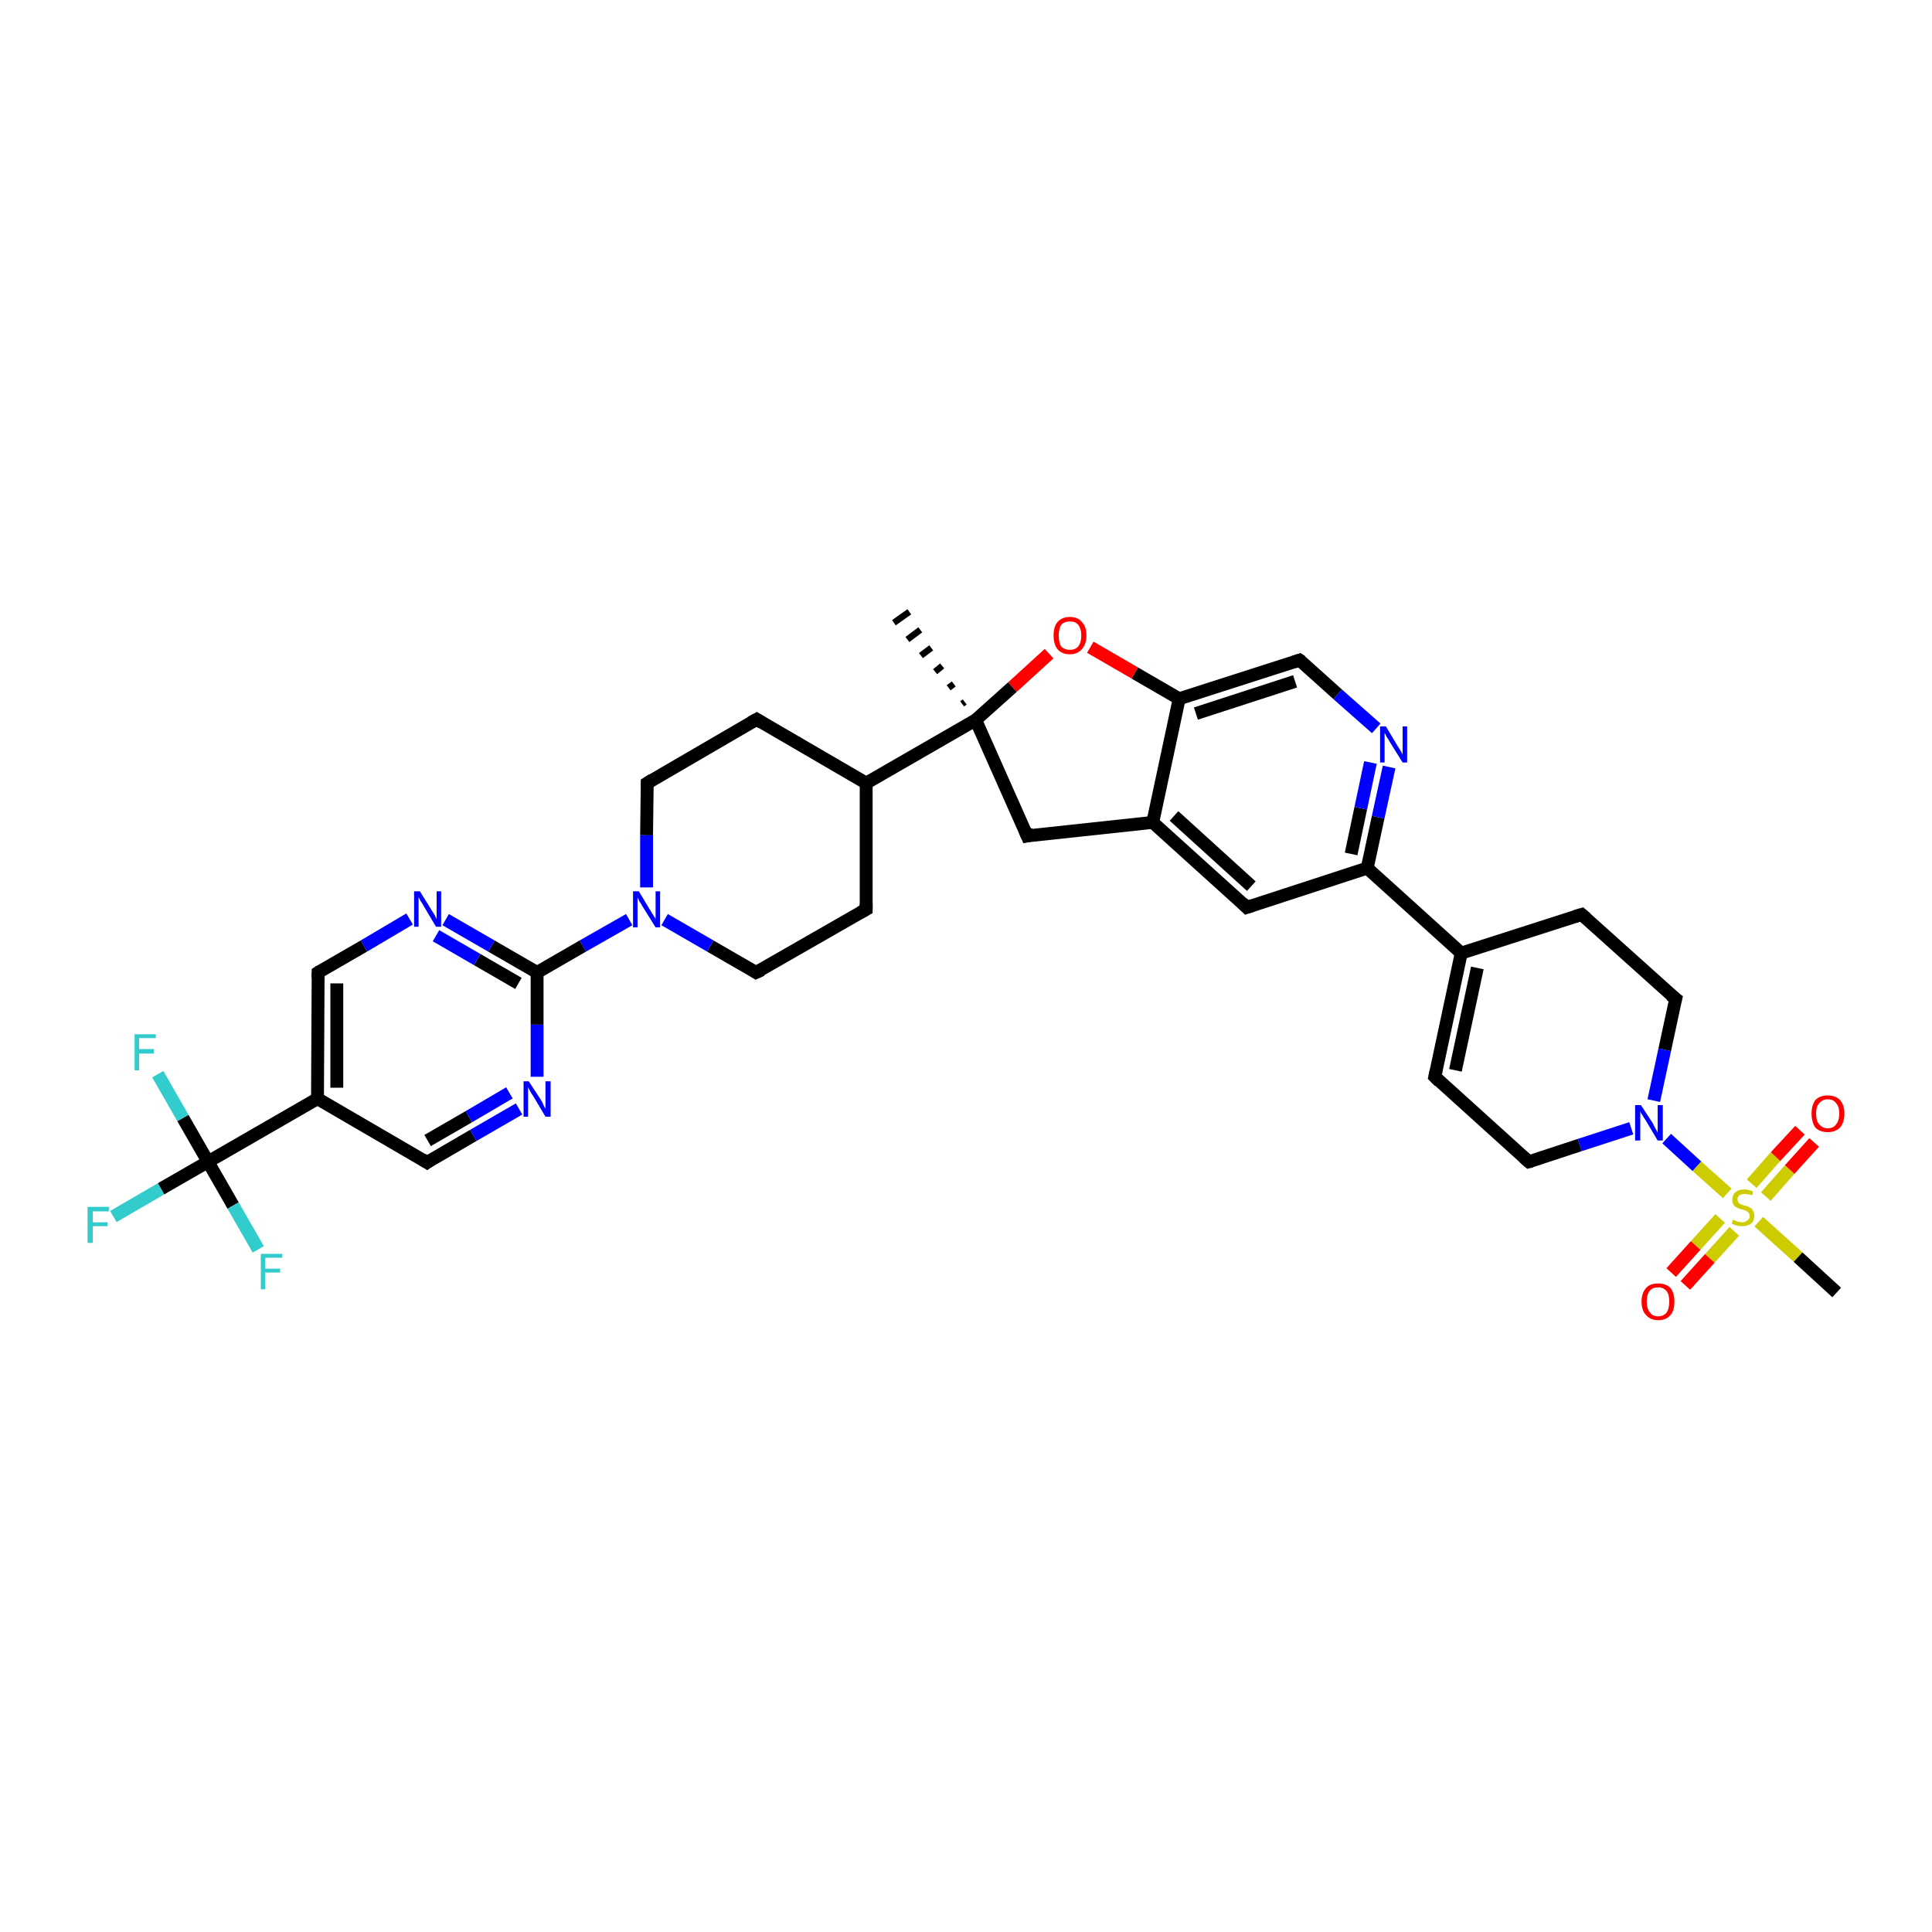 <?xml version='1.0' encoding='iso-8859-1'?>
<svg version='1.1' baseProfile='full'
              xmlns='http://www.w3.org/2000/svg'
                      xmlns:rdkit='http://www.rdkit.org/xml'
                      xmlns:xlink='http://www.w3.org/1999/xlink'
                  xml:space='preserve'
width='300px' height='300px' viewBox='0 0 300 300'>
<!-- END OF HEADER -->
<rect style='opacity:1.0;fill:#FFFFFF;stroke:none' width='300.0' height='300.0' x='0.0' y='0.0'> </rect>
<path class='bond-0 atom-1 atom-0' d='M 149.4,109.3 L 149.8,109.0' style='fill:none;fill-rule:evenodd;stroke:#000000;stroke-width:1.0px;stroke-linecap:butt;stroke-linejoin:miter;stroke-opacity:1' />
<path class='bond-0 atom-1 atom-0' d='M 147.3,106.8 L 148.1,106.2' style='fill:none;fill-rule:evenodd;stroke:#000000;stroke-width:1.0px;stroke-linecap:butt;stroke-linejoin:miter;stroke-opacity:1' />
<path class='bond-0 atom-1 atom-0' d='M 145.2,104.3 L 146.3,103.4' style='fill:none;fill-rule:evenodd;stroke:#000000;stroke-width:1.0px;stroke-linecap:butt;stroke-linejoin:miter;stroke-opacity:1' />
<path class='bond-0 atom-1 atom-0' d='M 143.0,101.8 L 144.6,100.6' style='fill:none;fill-rule:evenodd;stroke:#000000;stroke-width:1.0px;stroke-linecap:butt;stroke-linejoin:miter;stroke-opacity:1' />
<path class='bond-0 atom-1 atom-0' d='M 140.9,99.3 L 142.9,97.8' style='fill:none;fill-rule:evenodd;stroke:#000000;stroke-width:1.0px;stroke-linecap:butt;stroke-linejoin:miter;stroke-opacity:1' />
<path class='bond-0 atom-1 atom-0' d='M 138.8,96.7 L 141.2,95.0' style='fill:none;fill-rule:evenodd;stroke:#000000;stroke-width:1.0px;stroke-linecap:butt;stroke-linejoin:miter;stroke-opacity:1' />
<path class='bond-1 atom-1 atom-2' d='M 151.5,111.8 L 159.5,129.8' style='fill:none;fill-rule:evenodd;stroke:#000000;stroke-width:2.0px;stroke-linecap:butt;stroke-linejoin:miter;stroke-opacity:1' />
<path class='bond-2 atom-2 atom-3' d='M 159.5,129.8 L 179.0,127.7' style='fill:none;fill-rule:evenodd;stroke:#000000;stroke-width:2.0px;stroke-linecap:butt;stroke-linejoin:miter;stroke-opacity:1' />
<path class='bond-3 atom-3 atom-4' d='M 179.0,127.7 L 193.6,140.9' style='fill:none;fill-rule:evenodd;stroke:#000000;stroke-width:2.0px;stroke-linecap:butt;stroke-linejoin:miter;stroke-opacity:1' />
<path class='bond-3 atom-3 atom-4' d='M 182.3,126.7 L 194.3,137.6' style='fill:none;fill-rule:evenodd;stroke:#000000;stroke-width:2.0px;stroke-linecap:butt;stroke-linejoin:miter;stroke-opacity:1' />
<path class='bond-4 atom-4 atom-5' d='M 193.6,140.9 L 212.3,134.8' style='fill:none;fill-rule:evenodd;stroke:#000000;stroke-width:2.0px;stroke-linecap:butt;stroke-linejoin:miter;stroke-opacity:1' />
<path class='bond-5 atom-5 atom-6' d='M 212.3,134.8 L 214.0,126.9' style='fill:none;fill-rule:evenodd;stroke:#000000;stroke-width:2.0px;stroke-linecap:butt;stroke-linejoin:miter;stroke-opacity:1' />
<path class='bond-5 atom-5 atom-6' d='M 214.0,126.9 L 215.7,119.1' style='fill:none;fill-rule:evenodd;stroke:#0000FF;stroke-width:2.0px;stroke-linecap:butt;stroke-linejoin:miter;stroke-opacity:1' />
<path class='bond-5 atom-5 atom-6' d='M 209.8,132.6 L 211.3,125.5' style='fill:none;fill-rule:evenodd;stroke:#000000;stroke-width:2.0px;stroke-linecap:butt;stroke-linejoin:miter;stroke-opacity:1' />
<path class='bond-5 atom-5 atom-6' d='M 211.3,125.5 L 212.8,118.4' style='fill:none;fill-rule:evenodd;stroke:#0000FF;stroke-width:2.0px;stroke-linecap:butt;stroke-linejoin:miter;stroke-opacity:1' />
<path class='bond-6 atom-6 atom-7' d='M 213.7,113.1 L 207.7,107.8' style='fill:none;fill-rule:evenodd;stroke:#0000FF;stroke-width:2.0px;stroke-linecap:butt;stroke-linejoin:miter;stroke-opacity:1' />
<path class='bond-6 atom-6 atom-7' d='M 207.7,107.8 L 201.8,102.5' style='fill:none;fill-rule:evenodd;stroke:#000000;stroke-width:2.0px;stroke-linecap:butt;stroke-linejoin:miter;stroke-opacity:1' />
<path class='bond-7 atom-7 atom-8' d='M 201.8,102.5 L 183.1,108.5' style='fill:none;fill-rule:evenodd;stroke:#000000;stroke-width:2.0px;stroke-linecap:butt;stroke-linejoin:miter;stroke-opacity:1' />
<path class='bond-7 atom-7 atom-8' d='M 201.1,105.8 L 185.7,110.8' style='fill:none;fill-rule:evenodd;stroke:#000000;stroke-width:2.0px;stroke-linecap:butt;stroke-linejoin:miter;stroke-opacity:1' />
<path class='bond-8 atom-8 atom-9' d='M 183.1,108.5 L 176.2,104.5' style='fill:none;fill-rule:evenodd;stroke:#000000;stroke-width:2.0px;stroke-linecap:butt;stroke-linejoin:miter;stroke-opacity:1' />
<path class='bond-8 atom-8 atom-9' d='M 176.2,104.5 L 169.3,100.5' style='fill:none;fill-rule:evenodd;stroke:#FF0000;stroke-width:2.0px;stroke-linecap:butt;stroke-linejoin:miter;stroke-opacity:1' />
<path class='bond-9 atom-5 atom-10' d='M 212.3,134.8 L 226.9,148.0' style='fill:none;fill-rule:evenodd;stroke:#000000;stroke-width:2.0px;stroke-linecap:butt;stroke-linejoin:miter;stroke-opacity:1' />
<path class='bond-10 atom-10 atom-11' d='M 226.9,148.0 L 222.8,167.2' style='fill:none;fill-rule:evenodd;stroke:#000000;stroke-width:2.0px;stroke-linecap:butt;stroke-linejoin:miter;stroke-opacity:1' />
<path class='bond-10 atom-10 atom-11' d='M 229.4,150.3 L 226.0,166.2' style='fill:none;fill-rule:evenodd;stroke:#000000;stroke-width:2.0px;stroke-linecap:butt;stroke-linejoin:miter;stroke-opacity:1' />
<path class='bond-11 atom-11 atom-12' d='M 222.8,167.2 L 237.4,180.4' style='fill:none;fill-rule:evenodd;stroke:#000000;stroke-width:2.0px;stroke-linecap:butt;stroke-linejoin:miter;stroke-opacity:1' />
<path class='bond-12 atom-12 atom-13' d='M 237.4,180.4 L 245.3,177.8' style='fill:none;fill-rule:evenodd;stroke:#000000;stroke-width:2.0px;stroke-linecap:butt;stroke-linejoin:miter;stroke-opacity:1' />
<path class='bond-12 atom-12 atom-13' d='M 245.3,177.8 L 253.3,175.2' style='fill:none;fill-rule:evenodd;stroke:#0000FF;stroke-width:2.0px;stroke-linecap:butt;stroke-linejoin:miter;stroke-opacity:1' />
<path class='bond-13 atom-13 atom-14' d='M 256.8,170.9 L 258.5,163.0' style='fill:none;fill-rule:evenodd;stroke:#0000FF;stroke-width:2.0px;stroke-linecap:butt;stroke-linejoin:miter;stroke-opacity:1' />
<path class='bond-13 atom-13 atom-14' d='M 258.5,163.0 L 260.2,155.1' style='fill:none;fill-rule:evenodd;stroke:#000000;stroke-width:2.0px;stroke-linecap:butt;stroke-linejoin:miter;stroke-opacity:1' />
<path class='bond-14 atom-14 atom-15' d='M 260.2,155.1 L 245.6,142.0' style='fill:none;fill-rule:evenodd;stroke:#000000;stroke-width:2.0px;stroke-linecap:butt;stroke-linejoin:miter;stroke-opacity:1' />
<path class='bond-15 atom-13 atom-16' d='M 258.8,176.8 L 263.5,181.1' style='fill:none;fill-rule:evenodd;stroke:#0000FF;stroke-width:2.0px;stroke-linecap:butt;stroke-linejoin:miter;stroke-opacity:1' />
<path class='bond-15 atom-13 atom-16' d='M 263.5,181.1 L 268.2,185.3' style='fill:none;fill-rule:evenodd;stroke:#CCCC00;stroke-width:2.0px;stroke-linecap:butt;stroke-linejoin:miter;stroke-opacity:1' />
<path class='bond-16 atom-16 atom-17' d='M 273.1,189.7 L 279.2,195.2' style='fill:none;fill-rule:evenodd;stroke:#CCCC00;stroke-width:2.0px;stroke-linecap:butt;stroke-linejoin:miter;stroke-opacity:1' />
<path class='bond-16 atom-16 atom-17' d='M 279.2,195.2 L 285.2,200.7' style='fill:none;fill-rule:evenodd;stroke:#000000;stroke-width:2.0px;stroke-linecap:butt;stroke-linejoin:miter;stroke-opacity:1' />
<path class='bond-17 atom-16 atom-18' d='M 274.2,185.8 L 277.9,181.6' style='fill:none;fill-rule:evenodd;stroke:#CCCC00;stroke-width:2.0px;stroke-linecap:butt;stroke-linejoin:miter;stroke-opacity:1' />
<path class='bond-17 atom-16 atom-18' d='M 277.9,181.6 L 281.7,177.4' style='fill:none;fill-rule:evenodd;stroke:#FF0000;stroke-width:2.0px;stroke-linecap:butt;stroke-linejoin:miter;stroke-opacity:1' />
<path class='bond-17 atom-16 atom-18' d='M 272.0,183.8 L 275.7,179.6' style='fill:none;fill-rule:evenodd;stroke:#CCCC00;stroke-width:2.0px;stroke-linecap:butt;stroke-linejoin:miter;stroke-opacity:1' />
<path class='bond-17 atom-16 atom-18' d='M 275.7,179.6 L 279.5,175.5' style='fill:none;fill-rule:evenodd;stroke:#FF0000;stroke-width:2.0px;stroke-linecap:butt;stroke-linejoin:miter;stroke-opacity:1' />
<path class='bond-18 atom-16 atom-19' d='M 267.1,189.2 L 263.3,193.4' style='fill:none;fill-rule:evenodd;stroke:#CCCC00;stroke-width:2.0px;stroke-linecap:butt;stroke-linejoin:miter;stroke-opacity:1' />
<path class='bond-18 atom-16 atom-19' d='M 263.3,193.4 L 259.5,197.6' style='fill:none;fill-rule:evenodd;stroke:#FF0000;stroke-width:2.0px;stroke-linecap:butt;stroke-linejoin:miter;stroke-opacity:1' />
<path class='bond-18 atom-16 atom-19' d='M 269.3,191.2 L 265.5,195.4' style='fill:none;fill-rule:evenodd;stroke:#CCCC00;stroke-width:2.0px;stroke-linecap:butt;stroke-linejoin:miter;stroke-opacity:1' />
<path class='bond-18 atom-16 atom-19' d='M 265.5,195.4 L 261.7,199.6' style='fill:none;fill-rule:evenodd;stroke:#FF0000;stroke-width:2.0px;stroke-linecap:butt;stroke-linejoin:miter;stroke-opacity:1' />
<path class='bond-19 atom-1 atom-20' d='M 151.5,111.8 L 134.5,121.6' style='fill:none;fill-rule:evenodd;stroke:#000000;stroke-width:2.0px;stroke-linecap:butt;stroke-linejoin:miter;stroke-opacity:1' />
<path class='bond-20 atom-20 atom-21' d='M 134.5,121.6 L 117.5,111.7' style='fill:none;fill-rule:evenodd;stroke:#000000;stroke-width:2.0px;stroke-linecap:butt;stroke-linejoin:miter;stroke-opacity:1' />
<path class='bond-21 atom-21 atom-22' d='M 117.5,111.7 L 100.5,121.6' style='fill:none;fill-rule:evenodd;stroke:#000000;stroke-width:2.0px;stroke-linecap:butt;stroke-linejoin:miter;stroke-opacity:1' />
<path class='bond-22 atom-22 atom-23' d='M 100.5,121.6 L 100.4,129.7' style='fill:none;fill-rule:evenodd;stroke:#000000;stroke-width:2.0px;stroke-linecap:butt;stroke-linejoin:miter;stroke-opacity:1' />
<path class='bond-22 atom-22 atom-23' d='M 100.4,129.7 L 100.4,137.8' style='fill:none;fill-rule:evenodd;stroke:#0000FF;stroke-width:2.0px;stroke-linecap:butt;stroke-linejoin:miter;stroke-opacity:1' />
<path class='bond-23 atom-23 atom-24' d='M 103.2,142.8 L 110.3,146.9' style='fill:none;fill-rule:evenodd;stroke:#0000FF;stroke-width:2.0px;stroke-linecap:butt;stroke-linejoin:miter;stroke-opacity:1' />
<path class='bond-23 atom-23 atom-24' d='M 110.3,146.9 L 117.4,151.0' style='fill:none;fill-rule:evenodd;stroke:#000000;stroke-width:2.0px;stroke-linecap:butt;stroke-linejoin:miter;stroke-opacity:1' />
<path class='bond-24 atom-24 atom-25' d='M 117.4,151.0 L 134.5,141.2' style='fill:none;fill-rule:evenodd;stroke:#000000;stroke-width:2.0px;stroke-linecap:butt;stroke-linejoin:miter;stroke-opacity:1' />
<path class='bond-25 atom-23 atom-26' d='M 97.7,142.8 L 90.5,146.9' style='fill:none;fill-rule:evenodd;stroke:#0000FF;stroke-width:2.0px;stroke-linecap:butt;stroke-linejoin:miter;stroke-opacity:1' />
<path class='bond-25 atom-23 atom-26' d='M 90.5,146.9 L 83.4,151.0' style='fill:none;fill-rule:evenodd;stroke:#000000;stroke-width:2.0px;stroke-linecap:butt;stroke-linejoin:miter;stroke-opacity:1' />
<path class='bond-26 atom-26 atom-27' d='M 83.4,151.0 L 76.3,146.9' style='fill:none;fill-rule:evenodd;stroke:#000000;stroke-width:2.0px;stroke-linecap:butt;stroke-linejoin:miter;stroke-opacity:1' />
<path class='bond-26 atom-26 atom-27' d='M 76.3,146.9 L 69.2,142.8' style='fill:none;fill-rule:evenodd;stroke:#0000FF;stroke-width:2.0px;stroke-linecap:butt;stroke-linejoin:miter;stroke-opacity:1' />
<path class='bond-26 atom-26 atom-27' d='M 80.5,152.7 L 74.1,149.0' style='fill:none;fill-rule:evenodd;stroke:#000000;stroke-width:2.0px;stroke-linecap:butt;stroke-linejoin:miter;stroke-opacity:1' />
<path class='bond-26 atom-26 atom-27' d='M 74.1,149.0 L 67.7,145.3' style='fill:none;fill-rule:evenodd;stroke:#0000FF;stroke-width:2.0px;stroke-linecap:butt;stroke-linejoin:miter;stroke-opacity:1' />
<path class='bond-27 atom-27 atom-28' d='M 63.6,142.7 L 56.5,146.9' style='fill:none;fill-rule:evenodd;stroke:#0000FF;stroke-width:2.0px;stroke-linecap:butt;stroke-linejoin:miter;stroke-opacity:1' />
<path class='bond-27 atom-27 atom-28' d='M 56.5,146.9 L 49.4,151.0' style='fill:none;fill-rule:evenodd;stroke:#000000;stroke-width:2.0px;stroke-linecap:butt;stroke-linejoin:miter;stroke-opacity:1' />
<path class='bond-28 atom-28 atom-29' d='M 49.4,151.0 L 49.3,170.6' style='fill:none;fill-rule:evenodd;stroke:#000000;stroke-width:2.0px;stroke-linecap:butt;stroke-linejoin:miter;stroke-opacity:1' />
<path class='bond-28 atom-28 atom-29' d='M 52.3,152.7 L 52.3,168.9' style='fill:none;fill-rule:evenodd;stroke:#000000;stroke-width:2.0px;stroke-linecap:butt;stroke-linejoin:miter;stroke-opacity:1' />
<path class='bond-29 atom-29 atom-30' d='M 49.3,170.6 L 66.3,180.5' style='fill:none;fill-rule:evenodd;stroke:#000000;stroke-width:2.0px;stroke-linecap:butt;stroke-linejoin:miter;stroke-opacity:1' />
<path class='bond-30 atom-30 atom-31' d='M 66.3,180.5 L 73.5,176.3' style='fill:none;fill-rule:evenodd;stroke:#000000;stroke-width:2.0px;stroke-linecap:butt;stroke-linejoin:miter;stroke-opacity:1' />
<path class='bond-30 atom-30 atom-31' d='M 73.5,176.3 L 80.6,172.2' style='fill:none;fill-rule:evenodd;stroke:#0000FF;stroke-width:2.0px;stroke-linecap:butt;stroke-linejoin:miter;stroke-opacity:1' />
<path class='bond-30 atom-30 atom-31' d='M 66.4,177.1 L 72.8,173.4' style='fill:none;fill-rule:evenodd;stroke:#000000;stroke-width:2.0px;stroke-linecap:butt;stroke-linejoin:miter;stroke-opacity:1' />
<path class='bond-30 atom-30 atom-31' d='M 72.8,173.4 L 79.1,169.7' style='fill:none;fill-rule:evenodd;stroke:#0000FF;stroke-width:2.0px;stroke-linecap:butt;stroke-linejoin:miter;stroke-opacity:1' />
<path class='bond-31 atom-29 atom-32' d='M 49.3,170.6 L 32.3,180.4' style='fill:none;fill-rule:evenodd;stroke:#000000;stroke-width:2.0px;stroke-linecap:butt;stroke-linejoin:miter;stroke-opacity:1' />
<path class='bond-32 atom-32 atom-33' d='M 32.3,180.4 L 25.0,184.6' style='fill:none;fill-rule:evenodd;stroke:#000000;stroke-width:2.0px;stroke-linecap:butt;stroke-linejoin:miter;stroke-opacity:1' />
<path class='bond-32 atom-32 atom-33' d='M 25.0,184.6 L 17.6,188.9' style='fill:none;fill-rule:evenodd;stroke:#33CCCC;stroke-width:2.0px;stroke-linecap:butt;stroke-linejoin:miter;stroke-opacity:1' />
<path class='bond-33 atom-32 atom-34' d='M 32.3,180.4 L 28.4,173.6' style='fill:none;fill-rule:evenodd;stroke:#000000;stroke-width:2.0px;stroke-linecap:butt;stroke-linejoin:miter;stroke-opacity:1' />
<path class='bond-33 atom-32 atom-34' d='M 28.4,173.6 L 24.5,166.8' style='fill:none;fill-rule:evenodd;stroke:#33CCCC;stroke-width:2.0px;stroke-linecap:butt;stroke-linejoin:miter;stroke-opacity:1' />
<path class='bond-34 atom-32 atom-35' d='M 32.3,180.4 L 36.2,187.2' style='fill:none;fill-rule:evenodd;stroke:#000000;stroke-width:2.0px;stroke-linecap:butt;stroke-linejoin:miter;stroke-opacity:1' />
<path class='bond-34 atom-32 atom-35' d='M 36.2,187.2 L 40.1,194.0' style='fill:none;fill-rule:evenodd;stroke:#33CCCC;stroke-width:2.0px;stroke-linecap:butt;stroke-linejoin:miter;stroke-opacity:1' />
<path class='bond-35 atom-9 atom-1' d='M 162.9,101.5 L 157.2,106.7' style='fill:none;fill-rule:evenodd;stroke:#FF0000;stroke-width:2.0px;stroke-linecap:butt;stroke-linejoin:miter;stroke-opacity:1' />
<path class='bond-35 atom-9 atom-1' d='M 157.2,106.7 L 151.5,111.8' style='fill:none;fill-rule:evenodd;stroke:#000000;stroke-width:2.0px;stroke-linecap:butt;stroke-linejoin:miter;stroke-opacity:1' />
<path class='bond-36 atom-15 atom-10' d='M 245.6,142.0 L 226.9,148.0' style='fill:none;fill-rule:evenodd;stroke:#000000;stroke-width:2.0px;stroke-linecap:butt;stroke-linejoin:miter;stroke-opacity:1' />
<path class='bond-37 atom-25 atom-20' d='M 134.5,141.2 L 134.5,121.6' style='fill:none;fill-rule:evenodd;stroke:#000000;stroke-width:2.0px;stroke-linecap:butt;stroke-linejoin:miter;stroke-opacity:1' />
<path class='bond-38 atom-31 atom-26' d='M 83.4,167.2 L 83.4,159.1' style='fill:none;fill-rule:evenodd;stroke:#0000FF;stroke-width:2.0px;stroke-linecap:butt;stroke-linejoin:miter;stroke-opacity:1' />
<path class='bond-38 atom-31 atom-26' d='M 83.4,159.1 L 83.4,151.0' style='fill:none;fill-rule:evenodd;stroke:#000000;stroke-width:2.0px;stroke-linecap:butt;stroke-linejoin:miter;stroke-opacity:1' />
<path class='bond-39 atom-8 atom-3' d='M 183.1,108.5 L 179.0,127.7' style='fill:none;fill-rule:evenodd;stroke:#000000;stroke-width:2.0px;stroke-linecap:butt;stroke-linejoin:miter;stroke-opacity:1' />
<path d='M 159.1,128.9 L 159.5,129.8 L 160.5,129.6' style='fill:none;stroke:#000000;stroke-width:2.0px;stroke-linecap:butt;stroke-linejoin:miter;stroke-opacity:1;' />
<path d='M 192.9,140.2 L 193.6,140.9 L 194.5,140.6' style='fill:none;stroke:#000000;stroke-width:2.0px;stroke-linecap:butt;stroke-linejoin:miter;stroke-opacity:1;' />
<path d='M 202.1,102.7 L 201.8,102.5 L 200.9,102.8' style='fill:none;stroke:#000000;stroke-width:2.0px;stroke-linecap:butt;stroke-linejoin:miter;stroke-opacity:1;' />
<path d='M 223.0,166.3 L 222.8,167.2 L 223.5,167.9' style='fill:none;stroke:#000000;stroke-width:2.0px;stroke-linecap:butt;stroke-linejoin:miter;stroke-opacity:1;' />
<path d='M 236.6,179.7 L 237.4,180.4 L 237.8,180.3' style='fill:none;stroke:#000000;stroke-width:2.0px;stroke-linecap:butt;stroke-linejoin:miter;stroke-opacity:1;' />
<path d='M 260.1,155.5 L 260.2,155.1 L 259.4,154.5' style='fill:none;stroke:#000000;stroke-width:2.0px;stroke-linecap:butt;stroke-linejoin:miter;stroke-opacity:1;' />
<path d='M 246.3,142.6 L 245.6,142.0 L 244.6,142.3' style='fill:none;stroke:#000000;stroke-width:2.0px;stroke-linecap:butt;stroke-linejoin:miter;stroke-opacity:1;' />
<path d='M 118.3,112.2 L 117.5,111.7 L 116.6,112.2' style='fill:none;stroke:#000000;stroke-width:2.0px;stroke-linecap:butt;stroke-linejoin:miter;stroke-opacity:1;' />
<path d='M 101.3,121.1 L 100.5,121.6 L 100.5,122.0' style='fill:none;stroke:#000000;stroke-width:2.0px;stroke-linecap:butt;stroke-linejoin:miter;stroke-opacity:1;' />
<path d='M 117.1,150.8 L 117.4,151.0 L 118.3,150.6' style='fill:none;stroke:#000000;stroke-width:2.0px;stroke-linecap:butt;stroke-linejoin:miter;stroke-opacity:1;' />
<path d='M 133.6,141.7 L 134.5,141.2 L 134.5,140.3' style='fill:none;stroke:#000000;stroke-width:2.0px;stroke-linecap:butt;stroke-linejoin:miter;stroke-opacity:1;' />
<path d='M 49.7,150.8 L 49.4,151.0 L 49.4,151.9' style='fill:none;stroke:#000000;stroke-width:2.0px;stroke-linecap:butt;stroke-linejoin:miter;stroke-opacity:1;' />
<path d='M 65.5,180.0 L 66.3,180.5 L 66.7,180.2' style='fill:none;stroke:#000000;stroke-width:2.0px;stroke-linecap:butt;stroke-linejoin:miter;stroke-opacity:1;' />
<path class='atom-6' d='M 215.2 112.8
L 217.0 115.8
Q 217.2 116.1, 217.5 116.6
Q 217.8 117.1, 217.8 117.2
L 217.8 112.8
L 218.5 112.8
L 218.5 118.4
L 217.8 118.4
L 215.8 115.2
Q 215.6 114.8, 215.3 114.4
Q 215.1 113.9, 215.0 113.8
L 215.0 118.4
L 214.3 118.4
L 214.3 112.8
L 215.2 112.8
' fill='#0000FF'/>
<path class='atom-9' d='M 163.6 98.7
Q 163.6 97.3, 164.2 96.6
Q 164.9 95.8, 166.1 95.8
Q 167.4 95.8, 168.0 96.6
Q 168.7 97.3, 168.7 98.7
Q 168.7 100.0, 168.0 100.8
Q 167.3 101.6, 166.1 101.6
Q 164.9 101.6, 164.2 100.8
Q 163.6 100.0, 163.6 98.7
M 166.1 100.9
Q 167.0 100.9, 167.4 100.4
Q 167.9 99.8, 167.9 98.7
Q 167.9 97.6, 167.4 97.0
Q 167.0 96.5, 166.1 96.5
Q 165.3 96.5, 164.8 97.0
Q 164.4 97.6, 164.4 98.7
Q 164.4 99.8, 164.8 100.4
Q 165.3 100.9, 166.1 100.9
' fill='#FF0000'/>
<path class='atom-13' d='M 254.8 171.6
L 256.7 174.5
Q 256.8 174.8, 257.1 175.3
Q 257.4 175.8, 257.4 175.9
L 257.4 171.6
L 258.2 171.6
L 258.2 177.1
L 257.4 177.1
L 255.5 173.9
Q 255.2 173.5, 255.0 173.1
Q 254.7 172.7, 254.7 172.5
L 254.7 177.1
L 253.9 177.1
L 253.9 171.6
L 254.8 171.6
' fill='#0000FF'/>
<path class='atom-16' d='M 269.1 189.4
Q 269.1 189.4, 269.4 189.5
Q 269.7 189.7, 269.9 189.7
Q 270.2 189.8, 270.5 189.8
Q 271.0 189.8, 271.3 189.5
Q 271.7 189.3, 271.7 188.8
Q 271.7 188.5, 271.5 188.3
Q 271.3 188.1, 271.1 188.0
Q 270.9 187.9, 270.5 187.8
Q 270.0 187.7, 269.7 187.5
Q 269.4 187.4, 269.2 187.1
Q 269.0 186.8, 269.0 186.3
Q 269.0 185.6, 269.4 185.2
Q 269.9 184.7, 270.9 184.7
Q 271.5 184.7, 272.2 185.0
L 272.1 185.6
Q 271.4 185.4, 270.9 185.4
Q 270.4 185.4, 270.1 185.6
Q 269.8 185.8, 269.8 186.2
Q 269.8 186.5, 269.9 186.7
Q 270.1 186.9, 270.3 187.0
Q 270.5 187.1, 270.9 187.2
Q 271.4 187.3, 271.7 187.5
Q 272.0 187.6, 272.2 188.0
Q 272.4 188.3, 272.4 188.8
Q 272.4 189.6, 271.9 190.0
Q 271.4 190.4, 270.5 190.4
Q 270.0 190.4, 269.7 190.3
Q 269.3 190.2, 268.9 190.0
L 269.1 189.4
' fill='#CCCC00'/>
<path class='atom-18' d='M 281.3 172.9
Q 281.3 171.6, 281.9 170.8
Q 282.6 170.1, 283.8 170.1
Q 285.0 170.1, 285.7 170.8
Q 286.4 171.6, 286.4 172.9
Q 286.4 174.3, 285.7 175.1
Q 285.0 175.8, 283.8 175.8
Q 282.6 175.8, 281.9 175.1
Q 281.3 174.3, 281.3 172.9
M 283.8 175.2
Q 284.7 175.2, 285.1 174.6
Q 285.6 174.0, 285.6 172.9
Q 285.6 171.8, 285.1 171.3
Q 284.7 170.7, 283.8 170.7
Q 283.0 170.7, 282.5 171.3
Q 282.0 171.8, 282.0 172.9
Q 282.0 174.1, 282.5 174.6
Q 283.0 175.2, 283.8 175.2
' fill='#FF0000'/>
<path class='atom-19' d='M 254.9 202.1
Q 254.9 200.8, 255.6 200.0
Q 256.2 199.3, 257.5 199.3
Q 258.7 199.3, 259.4 200.0
Q 260.0 200.8, 260.0 202.1
Q 260.0 203.5, 259.4 204.2
Q 258.7 205.0, 257.5 205.0
Q 256.3 205.0, 255.6 204.2
Q 254.9 203.5, 254.9 202.1
M 257.5 204.4
Q 258.3 204.4, 258.8 203.8
Q 259.2 203.2, 259.2 202.1
Q 259.2 201.0, 258.8 200.5
Q 258.3 199.9, 257.5 199.9
Q 256.6 199.9, 256.2 200.4
Q 255.7 201.0, 255.7 202.1
Q 255.7 203.2, 256.2 203.8
Q 256.6 204.4, 257.5 204.4
' fill='#FF0000'/>
<path class='atom-23' d='M 99.2 138.4
L 101.0 141.4
Q 101.2 141.7, 101.5 142.2
Q 101.8 142.7, 101.8 142.7
L 101.8 138.4
L 102.5 138.4
L 102.5 144.0
L 101.8 144.0
L 99.8 140.8
Q 99.6 140.4, 99.3 140.0
Q 99.1 139.5, 99.0 139.4
L 99.0 144.0
L 98.3 144.0
L 98.3 138.4
L 99.2 138.4
' fill='#0000FF'/>
<path class='atom-27' d='M 65.2 138.4
L 67.0 141.3
Q 67.2 141.6, 67.5 142.1
Q 67.8 142.7, 67.8 142.7
L 67.8 138.4
L 68.5 138.4
L 68.5 143.9
L 67.7 143.9
L 65.8 140.7
Q 65.6 140.3, 65.3 139.9
Q 65.1 139.5, 65.0 139.3
L 65.0 143.9
L 64.3 143.9
L 64.3 138.4
L 65.2 138.4
' fill='#0000FF'/>
<path class='atom-31' d='M 82.1 167.9
L 84.0 170.8
Q 84.2 171.1, 84.4 171.6
Q 84.7 172.2, 84.7 172.2
L 84.7 167.9
L 85.5 167.9
L 85.5 173.4
L 84.7 173.4
L 82.8 170.2
Q 82.5 169.8, 82.3 169.4
Q 82.1 169.0, 82.0 168.8
L 82.0 173.4
L 81.3 173.4
L 81.3 167.9
L 82.1 167.9
' fill='#0000FF'/>
<path class='atom-33' d='M 13.6 187.4
L 16.9 187.4
L 16.9 188.1
L 14.4 188.1
L 14.4 189.8
L 16.7 189.8
L 16.7 190.4
L 14.4 190.4
L 14.4 193.0
L 13.6 193.0
L 13.6 187.4
' fill='#33CCCC'/>
<path class='atom-34' d='M 20.9 160.6
L 24.2 160.6
L 24.2 161.2
L 21.6 161.2
L 21.6 162.9
L 23.9 162.9
L 23.9 163.6
L 21.6 163.6
L 21.6 166.2
L 20.9 166.2
L 20.9 160.6
' fill='#33CCCC'/>
<path class='atom-35' d='M 40.5 194.7
L 43.8 194.7
L 43.8 195.3
L 41.2 195.3
L 41.2 197.0
L 43.5 197.0
L 43.5 197.6
L 41.2 197.6
L 41.2 200.2
L 40.5 200.2
L 40.5 194.7
' fill='#33CCCC'/>
</svg>
